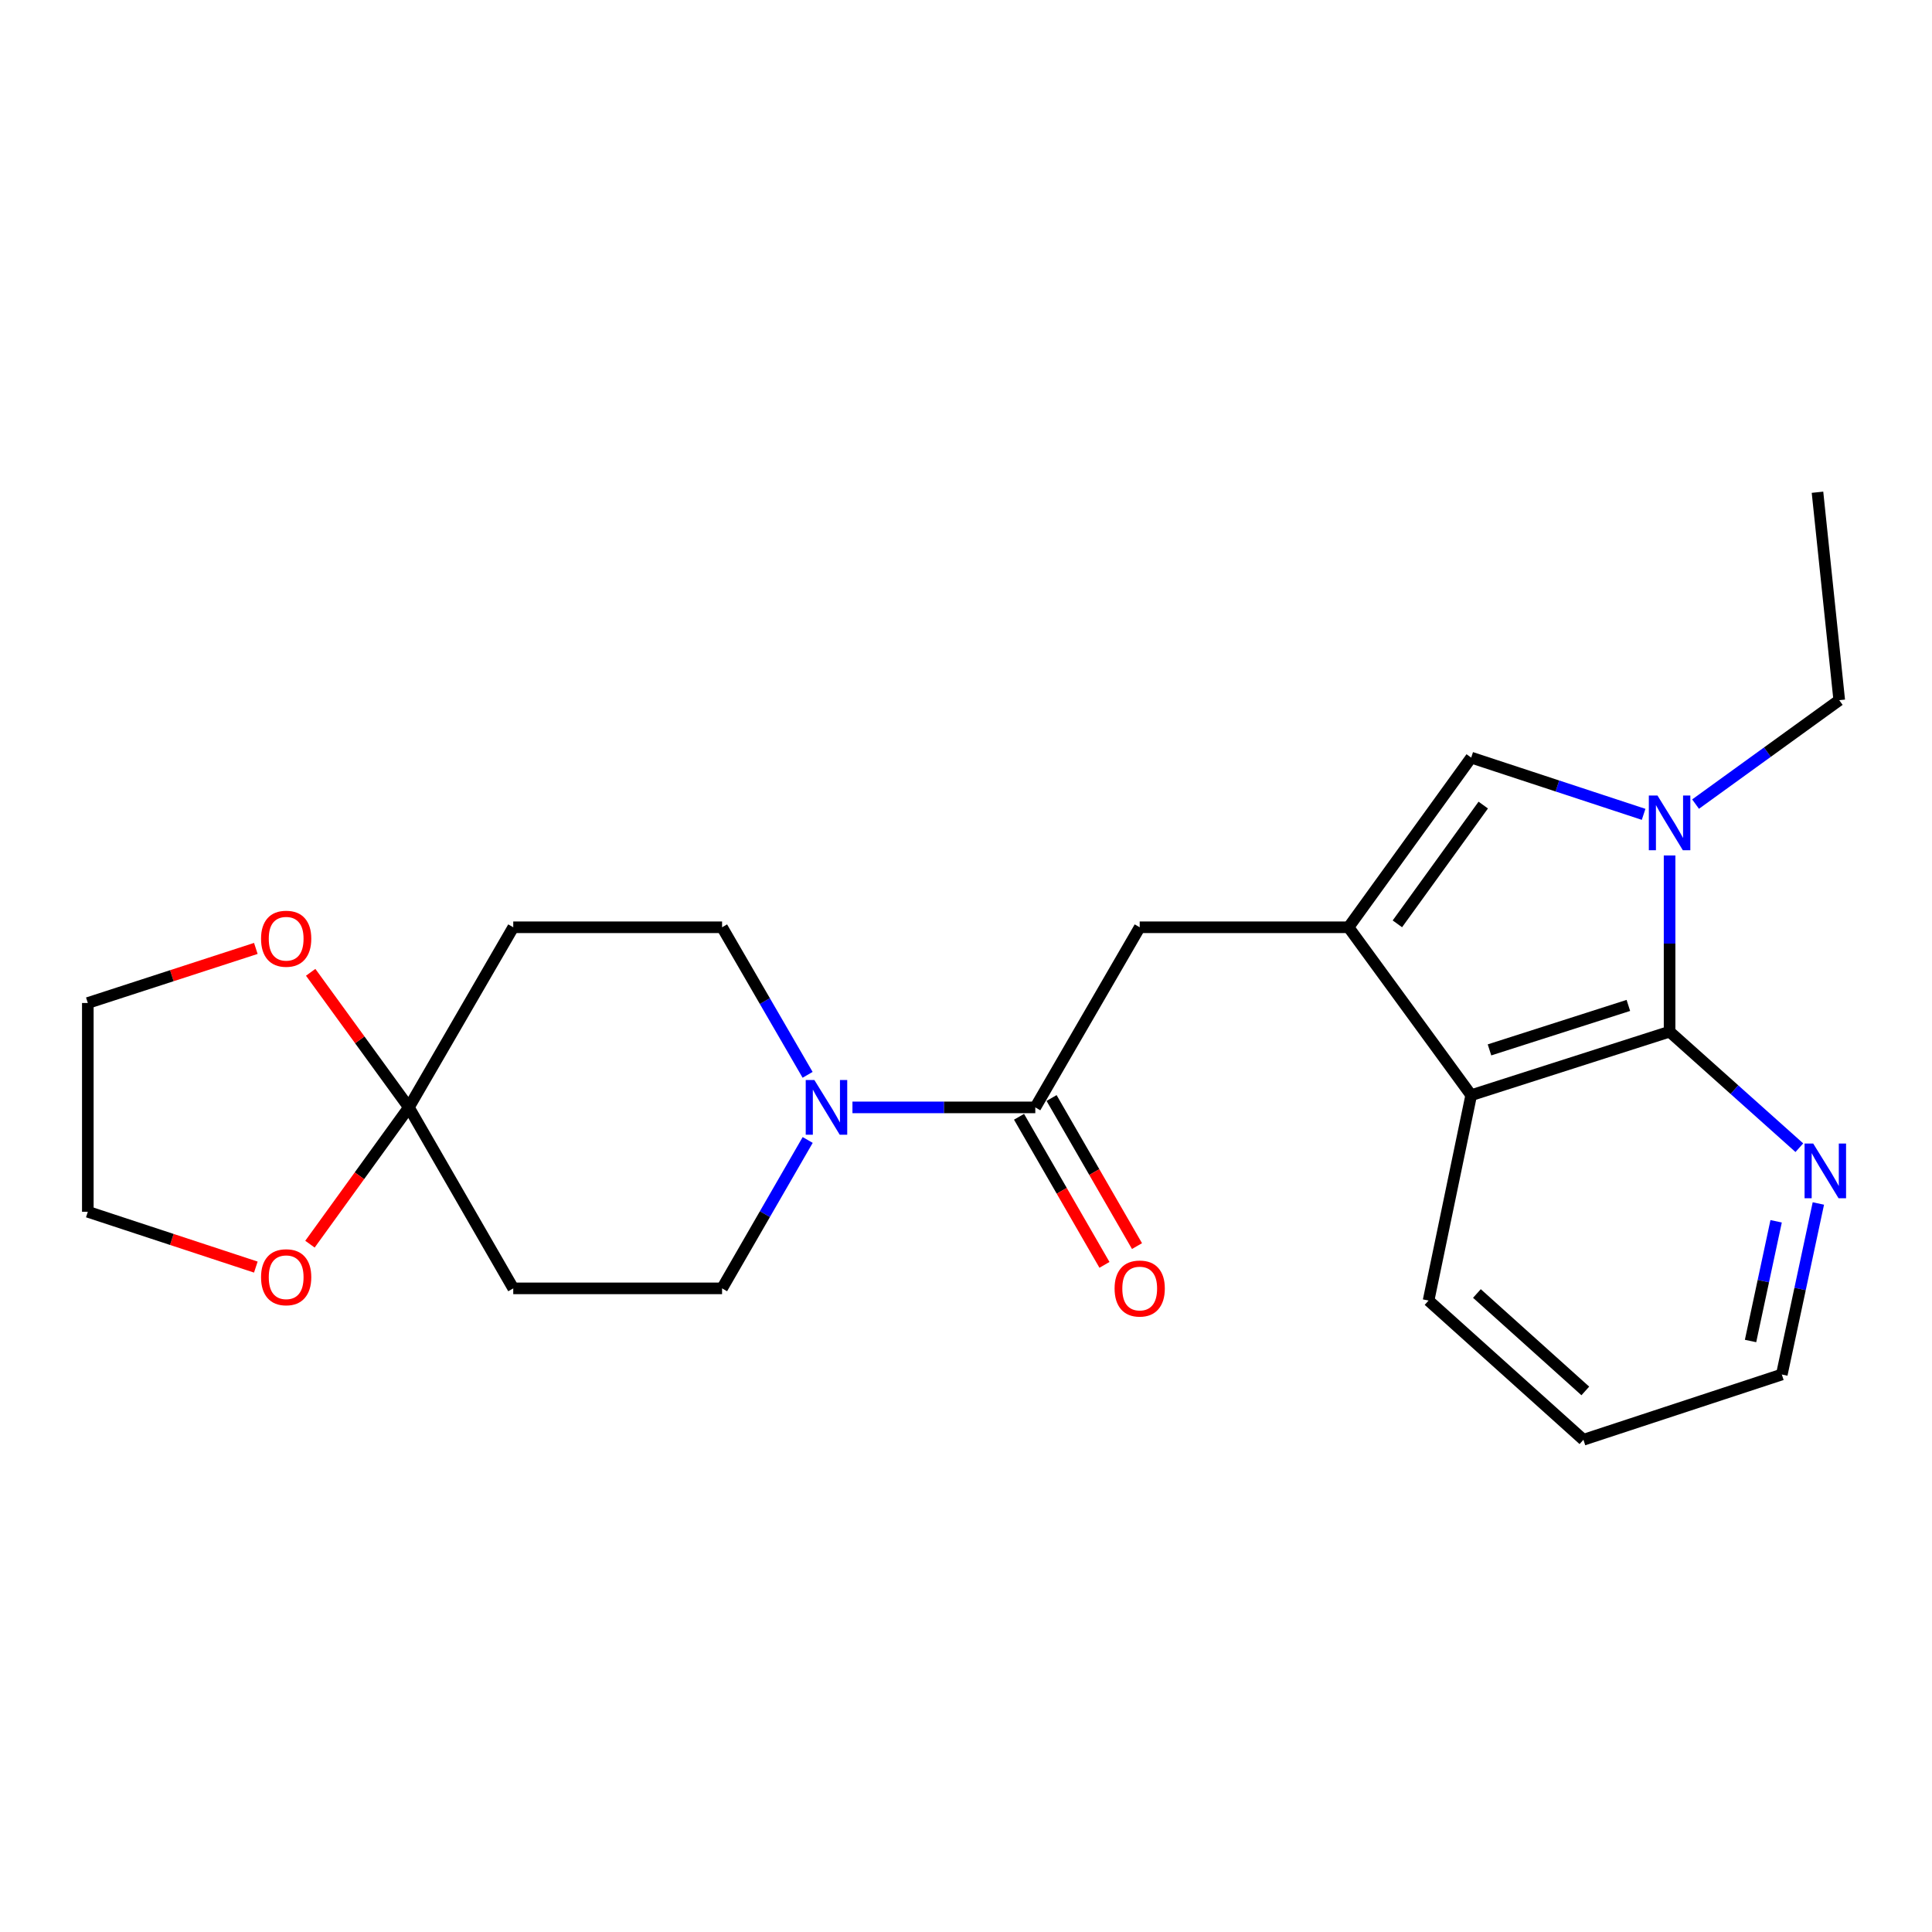 <?xml version='1.0' encoding='iso-8859-1'?>
<svg version='1.1' baseProfile='full'
              xmlns='http://www.w3.org/2000/svg'
                      xmlns:rdkit='http://www.rdkit.org/xml'
                      xmlns:xlink='http://www.w3.org/1999/xlink'
                  xml:space='preserve'
width='1000px' height='1000px' viewBox='0 0 1000 1000'>
<!-- END OF HEADER -->
<rect style='opacity:1.0;fill:#FFFFFF;stroke:none' width='1000' height='1000' x='0' y='0'> </rect>
<path class='bond-2' d='M 697.996,479.956 L 761.489,392.14' style='fill:none;fill-rule:evenodd;stroke:#000000;stroke-width:6px;stroke-linecap:butt;stroke-linejoin:miter;stroke-opacity:1' />
<path class='bond-2' d='M 723.282,478.179 L 767.727,416.708' style='fill:none;fill-rule:evenodd;stroke:#000000;stroke-width:6px;stroke-linecap:butt;stroke-linejoin:miter;stroke-opacity:1' />
<path class='bond-3' d='M 697.996,479.956 L 761.489,566.875' style='fill:none;fill-rule:evenodd;stroke:#000000;stroke-width:6px;stroke-linecap:butt;stroke-linejoin:miter;stroke-opacity:1' />
<path class='bond-7' d='M 697.996,479.956 L 589.909,479.956' style='fill:none;fill-rule:evenodd;stroke:#000000;stroke-width:6px;stroke-linecap:butt;stroke-linejoin:miter;stroke-opacity:1' />
<path class='bond-0' d='M 850.731,421.505 L 806.11,406.823' style='fill:none;fill-rule:evenodd;stroke:#0000FF;stroke-width:6px;stroke-linecap:butt;stroke-linejoin:miter;stroke-opacity:1' />
<path class='bond-0' d='M 806.11,406.823 L 761.489,392.14' style='fill:none;fill-rule:evenodd;stroke:#000000;stroke-width:6px;stroke-linecap:butt;stroke-linejoin:miter;stroke-opacity:1' />
<path class='bond-16' d='M 877.623,416.201 L 914.806,389.308' style='fill:none;fill-rule:evenodd;stroke:#0000FF;stroke-width:6px;stroke-linecap:butt;stroke-linejoin:miter;stroke-opacity:1' />
<path class='bond-16' d='M 914.806,389.308 L 951.989,362.414' style='fill:none;fill-rule:evenodd;stroke:#000000;stroke-width:6px;stroke-linecap:butt;stroke-linejoin:miter;stroke-opacity:1' />
<path class='bond-23' d='M 864.173,442.79 L 864.173,488.392' style='fill:none;fill-rule:evenodd;stroke:#0000FF;stroke-width:6px;stroke-linecap:butt;stroke-linejoin:miter;stroke-opacity:1' />
<path class='bond-23' d='M 864.173,488.392 L 864.173,533.994' style='fill:none;fill-rule:evenodd;stroke:#000000;stroke-width:6px;stroke-linecap:butt;stroke-linejoin:miter;stroke-opacity:1' />
<path class='bond-1' d='M 864.173,533.994 L 761.489,566.875' style='fill:none;fill-rule:evenodd;stroke:#000000;stroke-width:6px;stroke-linecap:butt;stroke-linejoin:miter;stroke-opacity:1' />
<path class='bond-1' d='M 842.839,520.403 L 770.96,543.42' style='fill:none;fill-rule:evenodd;stroke:#000000;stroke-width:6px;stroke-linecap:butt;stroke-linejoin:miter;stroke-opacity:1' />
<path class='bond-10' d='M 864.173,533.994 L 897.756,564.02' style='fill:none;fill-rule:evenodd;stroke:#000000;stroke-width:6px;stroke-linecap:butt;stroke-linejoin:miter;stroke-opacity:1' />
<path class='bond-10' d='M 897.756,564.02 L 931.339,594.047' style='fill:none;fill-rule:evenodd;stroke:#0000FF;stroke-width:6px;stroke-linecap:butt;stroke-linejoin:miter;stroke-opacity:1' />
<path class='bond-17' d='M 761.489,566.875 L 739.424,673.168' style='fill:none;fill-rule:evenodd;stroke:#000000;stroke-width:6px;stroke-linecap:butt;stroke-linejoin:miter;stroke-opacity:1' />
<path class='bond-4' d='M 535.871,573.185 L 589.909,479.956' style='fill:none;fill-rule:evenodd;stroke:#000000;stroke-width:6px;stroke-linecap:butt;stroke-linejoin:miter;stroke-opacity:1' />
<path class='bond-5' d='M 535.871,573.185 L 488.549,573.185' style='fill:none;fill-rule:evenodd;stroke:#000000;stroke-width:6px;stroke-linecap:butt;stroke-linejoin:miter;stroke-opacity:1' />
<path class='bond-5' d='M 488.549,573.185 L 441.226,573.185' style='fill:none;fill-rule:evenodd;stroke:#0000FF;stroke-width:6px;stroke-linecap:butt;stroke-linejoin:miter;stroke-opacity:1' />
<path class='bond-15' d='M 527.447,578.045 L 549.556,616.369' style='fill:none;fill-rule:evenodd;stroke:#000000;stroke-width:6px;stroke-linecap:butt;stroke-linejoin:miter;stroke-opacity:1' />
<path class='bond-15' d='M 549.556,616.369 L 571.665,654.694' style='fill:none;fill-rule:evenodd;stroke:#FF0000;stroke-width:6px;stroke-linecap:butt;stroke-linejoin:miter;stroke-opacity:1' />
<path class='bond-15' d='M 544.295,568.326 L 566.404,606.65' style='fill:none;fill-rule:evenodd;stroke:#000000;stroke-width:6px;stroke-linecap:butt;stroke-linejoin:miter;stroke-opacity:1' />
<path class='bond-15' d='M 566.404,606.65 L 588.512,644.975' style='fill:none;fill-rule:evenodd;stroke:#FF0000;stroke-width:6px;stroke-linecap:butt;stroke-linejoin:miter;stroke-opacity:1' />
<path class='bond-11' d='M 418.056,590.049 L 395.901,628.453' style='fill:none;fill-rule:evenodd;stroke:#0000FF;stroke-width:6px;stroke-linecap:butt;stroke-linejoin:miter;stroke-opacity:1' />
<path class='bond-11' d='M 395.901,628.453 L 373.746,666.858' style='fill:none;fill-rule:evenodd;stroke:#000000;stroke-width:6px;stroke-linecap:butt;stroke-linejoin:miter;stroke-opacity:1' />
<path class='bond-12' d='M 418.015,556.331 L 395.881,518.144' style='fill:none;fill-rule:evenodd;stroke:#0000FF;stroke-width:6px;stroke-linecap:butt;stroke-linejoin:miter;stroke-opacity:1' />
<path class='bond-12' d='M 395.881,518.144 L 373.746,479.956' style='fill:none;fill-rule:evenodd;stroke:#000000;stroke-width:6px;stroke-linecap:butt;stroke-linejoin:miter;stroke-opacity:1' />
<path class='bond-6' d='M 211.632,573.185 L 265.659,479.956' style='fill:none;fill-rule:evenodd;stroke:#000000;stroke-width:6px;stroke-linecap:butt;stroke-linejoin:miter;stroke-opacity:1' />
<path class='bond-13' d='M 211.632,573.185 L 186.22,538.224' style='fill:none;fill-rule:evenodd;stroke:#000000;stroke-width:6px;stroke-linecap:butt;stroke-linejoin:miter;stroke-opacity:1' />
<path class='bond-13' d='M 186.22,538.224 L 160.808,503.262' style='fill:none;fill-rule:evenodd;stroke:#FF0000;stroke-width:6px;stroke-linecap:butt;stroke-linejoin:miter;stroke-opacity:1' />
<path class='bond-14' d='M 211.632,573.185 L 186.032,608.584' style='fill:none;fill-rule:evenodd;stroke:#000000;stroke-width:6px;stroke-linecap:butt;stroke-linejoin:miter;stroke-opacity:1' />
<path class='bond-14' d='M 186.032,608.584 L 160.433,643.982' style='fill:none;fill-rule:evenodd;stroke:#FF0000;stroke-width:6px;stroke-linecap:butt;stroke-linejoin:miter;stroke-opacity:1' />
<path class='bond-25' d='M 211.632,573.185 L 265.659,666.858' style='fill:none;fill-rule:evenodd;stroke:#000000;stroke-width:6px;stroke-linecap:butt;stroke-linejoin:miter;stroke-opacity:1' />
<path class='bond-8' d='M 265.659,666.858 L 373.746,666.858' style='fill:none;fill-rule:evenodd;stroke:#000000;stroke-width:6px;stroke-linecap:butt;stroke-linejoin:miter;stroke-opacity:1' />
<path class='bond-9' d='M 265.659,479.956 L 373.746,479.956' style='fill:none;fill-rule:evenodd;stroke:#000000;stroke-width:6px;stroke-linecap:butt;stroke-linejoin:miter;stroke-opacity:1' />
<path class='bond-24' d='M 941.18,622.92 L 931.722,667.181' style='fill:none;fill-rule:evenodd;stroke:#0000FF;stroke-width:6px;stroke-linecap:butt;stroke-linejoin:miter;stroke-opacity:1' />
<path class='bond-24' d='M 931.722,667.181 L 922.264,711.441' style='fill:none;fill-rule:evenodd;stroke:#000000;stroke-width:6px;stroke-linecap:butt;stroke-linejoin:miter;stroke-opacity:1' />
<path class='bond-24' d='M 919.323,632.134 L 912.702,663.116' style='fill:none;fill-rule:evenodd;stroke:#0000FF;stroke-width:6px;stroke-linecap:butt;stroke-linejoin:miter;stroke-opacity:1' />
<path class='bond-24' d='M 912.702,663.116 L 906.081,694.098' style='fill:none;fill-rule:evenodd;stroke:#000000;stroke-width:6px;stroke-linecap:butt;stroke-linejoin:miter;stroke-opacity:1' />
<path class='bond-20' d='M 132.419,490.901 L 88.937,505.024' style='fill:none;fill-rule:evenodd;stroke:#FF0000;stroke-width:6px;stroke-linecap:butt;stroke-linejoin:miter;stroke-opacity:1' />
<path class='bond-20' d='M 88.937,505.024 L 45.455,519.147' style='fill:none;fill-rule:evenodd;stroke:#000000;stroke-width:6px;stroke-linecap:butt;stroke-linejoin:miter;stroke-opacity:1' />
<path class='bond-19' d='M 132.415,655.844 L 88.935,641.534' style='fill:none;fill-rule:evenodd;stroke:#FF0000;stroke-width:6px;stroke-linecap:butt;stroke-linejoin:miter;stroke-opacity:1' />
<path class='bond-19' d='M 88.935,641.534 L 45.455,627.223' style='fill:none;fill-rule:evenodd;stroke:#000000;stroke-width:6px;stroke-linecap:butt;stroke-linejoin:miter;stroke-opacity:1' />
<path class='bond-21' d='M 951.989,362.414 L 940.73,254.781' style='fill:none;fill-rule:evenodd;stroke:#000000;stroke-width:6px;stroke-linecap:butt;stroke-linejoin:miter;stroke-opacity:1' />
<path class='bond-22' d='M 739.424,673.168 L 819.579,745.219' style='fill:none;fill-rule:evenodd;stroke:#000000;stroke-width:6px;stroke-linecap:butt;stroke-linejoin:miter;stroke-opacity:1' />
<path class='bond-22' d='M 764.45,669.511 L 820.558,719.947' style='fill:none;fill-rule:evenodd;stroke:#000000;stroke-width:6px;stroke-linecap:butt;stroke-linejoin:miter;stroke-opacity:1' />
<path class='bond-18' d='M 922.264,711.441 L 819.579,745.219' style='fill:none;fill-rule:evenodd;stroke:#000000;stroke-width:6px;stroke-linecap:butt;stroke-linejoin:miter;stroke-opacity:1' />
<path class='bond-26' d='M 45.455,627.223 L 45.455,519.147' style='fill:none;fill-rule:evenodd;stroke:#000000;stroke-width:6px;stroke-linecap:butt;stroke-linejoin:miter;stroke-opacity:1' />
<path  class='atom-1' d='M 857.913 411.769
L 867.193 426.769
Q 868.113 428.249, 869.593 430.929
Q 871.073 433.609, 871.153 433.769
L 871.153 411.769
L 874.913 411.769
L 874.913 440.089
L 871.033 440.089
L 861.073 423.689
Q 859.913 421.769, 858.673 419.569
Q 857.473 417.369, 857.113 416.689
L 857.113 440.089
L 853.433 440.089
L 853.433 411.769
L 857.913 411.769
' fill='#0000FF'/>
<path  class='atom-6' d='M 421.524 559.025
L 430.804 574.025
Q 431.724 575.505, 433.204 578.185
Q 434.684 580.865, 434.764 581.025
L 434.764 559.025
L 438.524 559.025
L 438.524 587.345
L 434.644 587.345
L 424.684 570.945
Q 423.524 569.025, 422.284 566.825
Q 421.084 564.625, 420.724 563.945
L 420.724 587.345
L 417.044 587.345
L 417.044 559.025
L 421.524 559.025
' fill='#0000FF'/>
<path  class='atom-11' d='M 938.522 591.906
L 947.802 606.906
Q 948.722 608.386, 950.202 611.066
Q 951.682 613.746, 951.762 613.906
L 951.762 591.906
L 955.522 591.906
L 955.522 620.226
L 951.642 620.226
L 941.682 603.826
Q 940.522 601.906, 939.282 599.706
Q 938.082 597.506, 937.722 596.826
L 937.722 620.226
L 934.042 620.226
L 934.042 591.906
L 938.522 591.906
' fill='#0000FF'/>
<path  class='atom-14' d='M 135.117 485.882
Q 135.117 479.082, 138.477 475.282
Q 141.837 471.482, 148.117 471.482
Q 154.397 471.482, 157.757 475.282
Q 161.117 479.082, 161.117 485.882
Q 161.117 492.762, 157.717 496.682
Q 154.317 500.562, 148.117 500.562
Q 141.877 500.562, 138.477 496.682
Q 135.117 492.802, 135.117 485.882
M 148.117 497.362
Q 152.437 497.362, 154.757 494.482
Q 157.117 491.562, 157.117 485.882
Q 157.117 480.322, 154.757 477.522
Q 152.437 474.682, 148.117 474.682
Q 143.797 474.682, 141.437 477.482
Q 139.117 480.282, 139.117 485.882
Q 139.117 491.602, 141.437 494.482
Q 143.797 497.362, 148.117 497.362
' fill='#FF0000'/>
<path  class='atom-15' d='M 135.117 661.092
Q 135.117 654.292, 138.477 650.492
Q 141.837 646.692, 148.117 646.692
Q 154.397 646.692, 157.757 650.492
Q 161.117 654.292, 161.117 661.092
Q 161.117 667.972, 157.717 671.892
Q 154.317 675.772, 148.117 675.772
Q 141.877 675.772, 138.477 671.892
Q 135.117 668.012, 135.117 661.092
M 148.117 672.572
Q 152.437 672.572, 154.757 669.692
Q 157.117 666.772, 157.117 661.092
Q 157.117 655.532, 154.757 652.732
Q 152.437 649.892, 148.117 649.892
Q 143.797 649.892, 141.437 652.692
Q 139.117 655.492, 139.117 661.092
Q 139.117 666.812, 141.437 669.692
Q 143.797 672.572, 148.117 672.572
' fill='#FF0000'/>
<path  class='atom-16' d='M 576.909 666.938
Q 576.909 660.138, 580.269 656.338
Q 583.629 652.538, 589.909 652.538
Q 596.189 652.538, 599.549 656.338
Q 602.909 660.138, 602.909 666.938
Q 602.909 673.818, 599.509 677.738
Q 596.109 681.618, 589.909 681.618
Q 583.669 681.618, 580.269 677.738
Q 576.909 673.858, 576.909 666.938
M 589.909 678.418
Q 594.229 678.418, 596.549 675.538
Q 598.909 672.618, 598.909 666.938
Q 598.909 661.378, 596.549 658.578
Q 594.229 655.738, 589.909 655.738
Q 585.589 655.738, 583.229 658.538
Q 580.909 661.338, 580.909 666.938
Q 580.909 672.658, 583.229 675.538
Q 585.589 678.418, 589.909 678.418
' fill='#FF0000'/>
</svg>
